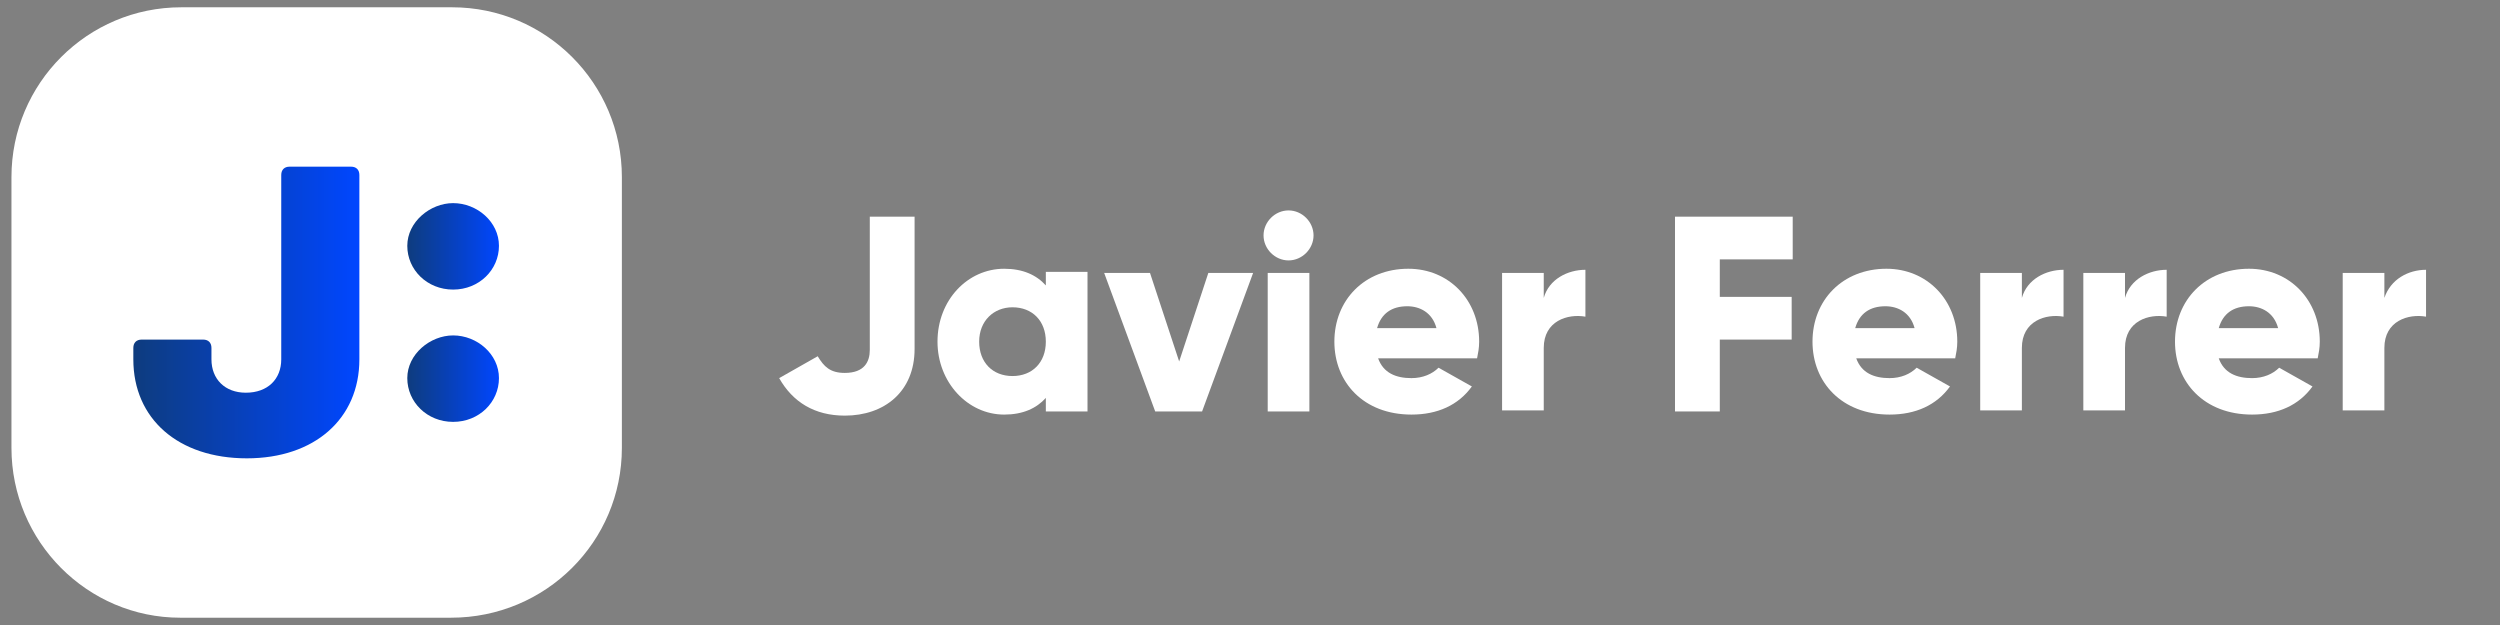 <?xml version="1.0" encoding="utf-8"?>
<!-- Generator: Adobe Illustrator 25.2.1, SVG Export Plug-In . SVG Version: 6.00 Build 0)  -->
<svg version="1.1" id="Layer_1" xmlns="http://www.w3.org/2000/svg" xmlns:xlink="http://www.w3.org/1999/xlink" x="0px" y="0px"
	 width="240px" height="60px" viewBox="0 0 240 60" style="enable-background:new 0 0 240 60;" xml:space="preserve">
<rect x="0" y="0" width="240" height="60" fill="#808080" stroke="none"/>
<style type="text/css">
	.st0{fill:#FFFFFF;}
	.st1{fill:url(#SVGID_1_);}
	.st2{fill:url(#SVGID_2_);}
	.st3{fill:url(#SVGID_3_);}
</style>
<g>
	<g>
		<path class="st0" d="M43.3,59.3h-26C8.4,59.3,1.1,52,1.1,43V17c0-9,7.3-16.3,16.3-16.3h26c9,0,16.3,7.3,16.3,16.3v26
			C59.7,52,52.4,59.3,43.3,59.3z"/>
		<g>
			<linearGradient id="SVGID_1_" gradientUnits="userSpaceOnUse" x1="12.802" y1="30" x2="34.384" y2="30">
				<stop  offset="0" style="stop-color:#0E3C7E"/>
				<stop  offset="1" style="stop-color:#0046FF"/>
			</linearGradient>
			<path class="st1" d="M12.8,34.5v-1.1c0-0.5,0.3-0.8,0.8-0.8h5.9c0.5,0,0.8,0.3,0.8,0.8v1.1c0,1.9,1.3,3.2,3.3,3.2
				c2.1,0,3.4-1.3,3.4-3.2V16.8c0-0.5,0.3-0.8,0.8-0.8h5.9c0.5,0,0.8,0.3,0.8,0.8v17.7c0,5.7-4.3,9.5-10.8,9.5
				C17.1,44,12.8,40.2,12.8,34.5z"/>
			<linearGradient id="SVGID_2_" gradientUnits="userSpaceOnUse" x1="39.128" y1="23.656" x2="47.943" y2="23.656">
				<stop  offset="0" style="stop-color:#0E3C7E"/>
				<stop  offset="1" style="stop-color:#0046FF"/>
			</linearGradient>
			<path class="st2" d="M39.1,23.6c0-2.3,2.2-4.1,4.4-4.1c2.3,0,4.4,1.8,4.4,4.1c0,2.3-1.9,4.2-4.4,4.2S39.1,25.9,39.1,23.6z"/>
			<linearGradient id="SVGID_3_" gradientUnits="userSpaceOnUse" x1="39.128" y1="36.344" x2="47.943" y2="36.344">
				<stop  offset="0" style="stop-color:#0E3C7E"/>
				<stop  offset="1" style="stop-color:#0046FF"/>
			</linearGradient>
			<path class="st3" d="M39.1,36.3c0-2.3,2.2-4.1,4.4-4.1c2.3,0,4.4,1.8,4.4,4.1c0,2.3-1.9,4.2-4.4,4.2S39.1,38.6,39.1,36.3z"/>
		</g>
	</g>
	<g>
		<path class="st0" d="M74.8,36.3l3.7-2.1c0.6,1,1.2,1.6,2.6,1.6c1.9,0,2.4-1.1,2.4-2.2V20.8h4.3v12.7c0,4.1-2.9,6.4-6.7,6.4
			C78.2,39.9,76.1,38.6,74.8,36.3z"/>
		<path class="st0" d="M104.4,26.2v13.3h-4v-1.3c-0.9,1-2.2,1.6-4,1.6c-3.5,0-6.4-3.1-6.4-7c0-4,2.9-7,6.4-7c1.8,0,3.1,0.6,4,1.6
			v-1.3H104.4z M100.4,32.8c0-2-1.3-3.3-3.2-3.3c-1.8,0-3.2,1.3-3.2,3.3c0,2,1.3,3.3,3.2,3.3C99.1,36.1,100.4,34.8,100.4,32.8z"/>
		<path class="st0" d="M120.3,26.2l-4.9,13.3h-4.5l-4.9-13.3h4.4l2.8,8.5l2.8-8.5H120.3z"/>
		<path class="st0" d="M121.3,22.6c0-1.3,1.1-2.4,2.4-2.4c1.3,0,2.4,1.1,2.4,2.4s-1.1,2.4-2.4,2.4C122.4,25,121.3,23.9,121.3,22.6z
			 M121.7,26.2h4v13.3h-4V26.2z"/>
		<path class="st0" d="M135.5,36.3c1.1,0,2-0.4,2.6-1l3.2,1.8c-1.3,1.8-3.3,2.7-5.8,2.7c-4.6,0-7.4-3.1-7.4-7c0-4,2.9-7,7.1-7
			c3.9,0,6.8,3,6.8,7c0,0.6-0.1,1.1-0.2,1.6h-9.5C132.8,35.8,134,36.3,135.5,36.3z M137.9,31.5c-0.4-1.5-1.6-2.1-2.8-2.1
			c-1.5,0-2.5,0.7-2.9,2.1H137.9z"/>
		<path class="st0" d="M152.2,25.9v4.5c-1.7-0.3-4,0.4-4,3v6h-4V26.2h4v2.4C148.7,26.8,150.5,25.9,152.2,25.9z"/>
		<path class="st0" d="M165.1,24.9v3.6h6.9v4.1h-6.9v6.9h-4.3V20.8h11.3v4.1H165.1z"/>
		<path class="st0" d="M181.4,36.3c1.1,0,2-0.4,2.6-1l3.2,1.8c-1.3,1.8-3.3,2.7-5.8,2.7c-4.6,0-7.4-3.1-7.4-7c0-4,2.9-7,7.1-7
			c3.9,0,6.8,3,6.8,7c0,0.6-0.1,1.1-0.2,1.6h-9.5C178.7,35.8,179.9,36.3,181.4,36.3z M183.8,31.5c-0.4-1.5-1.6-2.1-2.8-2.1
			c-1.5,0-2.5,0.7-2.9,2.1H183.8z"/>
		<path class="st0" d="M198.1,25.9v4.5c-1.7-0.3-4,0.4-4,3v6h-4V26.2h4v2.4C194.6,26.8,196.4,25.9,198.1,25.9z"/>
		<path class="st0" d="M208,25.9v4.5c-1.7-0.3-4,0.4-4,3v6h-4V26.2h4v2.4C204.5,26.8,206.3,25.9,208,25.9z"/>
		<path class="st0" d="M216.2,36.3c1.1,0,2-0.4,2.6-1l3.2,1.8c-1.3,1.8-3.3,2.7-5.8,2.7c-4.6,0-7.4-3.1-7.4-7c0-4,2.9-7,7.1-7
			c3.9,0,6.8,3,6.8,7c0,0.6-0.1,1.1-0.2,1.6H213C213.5,35.8,214.7,36.3,216.2,36.3z M218.7,31.5c-0.4-1.5-1.6-2.1-2.8-2.1
			c-1.5,0-2.5,0.7-2.9,2.1H218.7z"/>
		<path class="st0" d="M232.9,25.9v4.5c-1.7-0.3-4,0.4-4,3v6h-4V26.2h4v2.4C229.5,26.8,231.2,25.9,232.9,25.9z"/>
	</g>
</g>
</svg>
